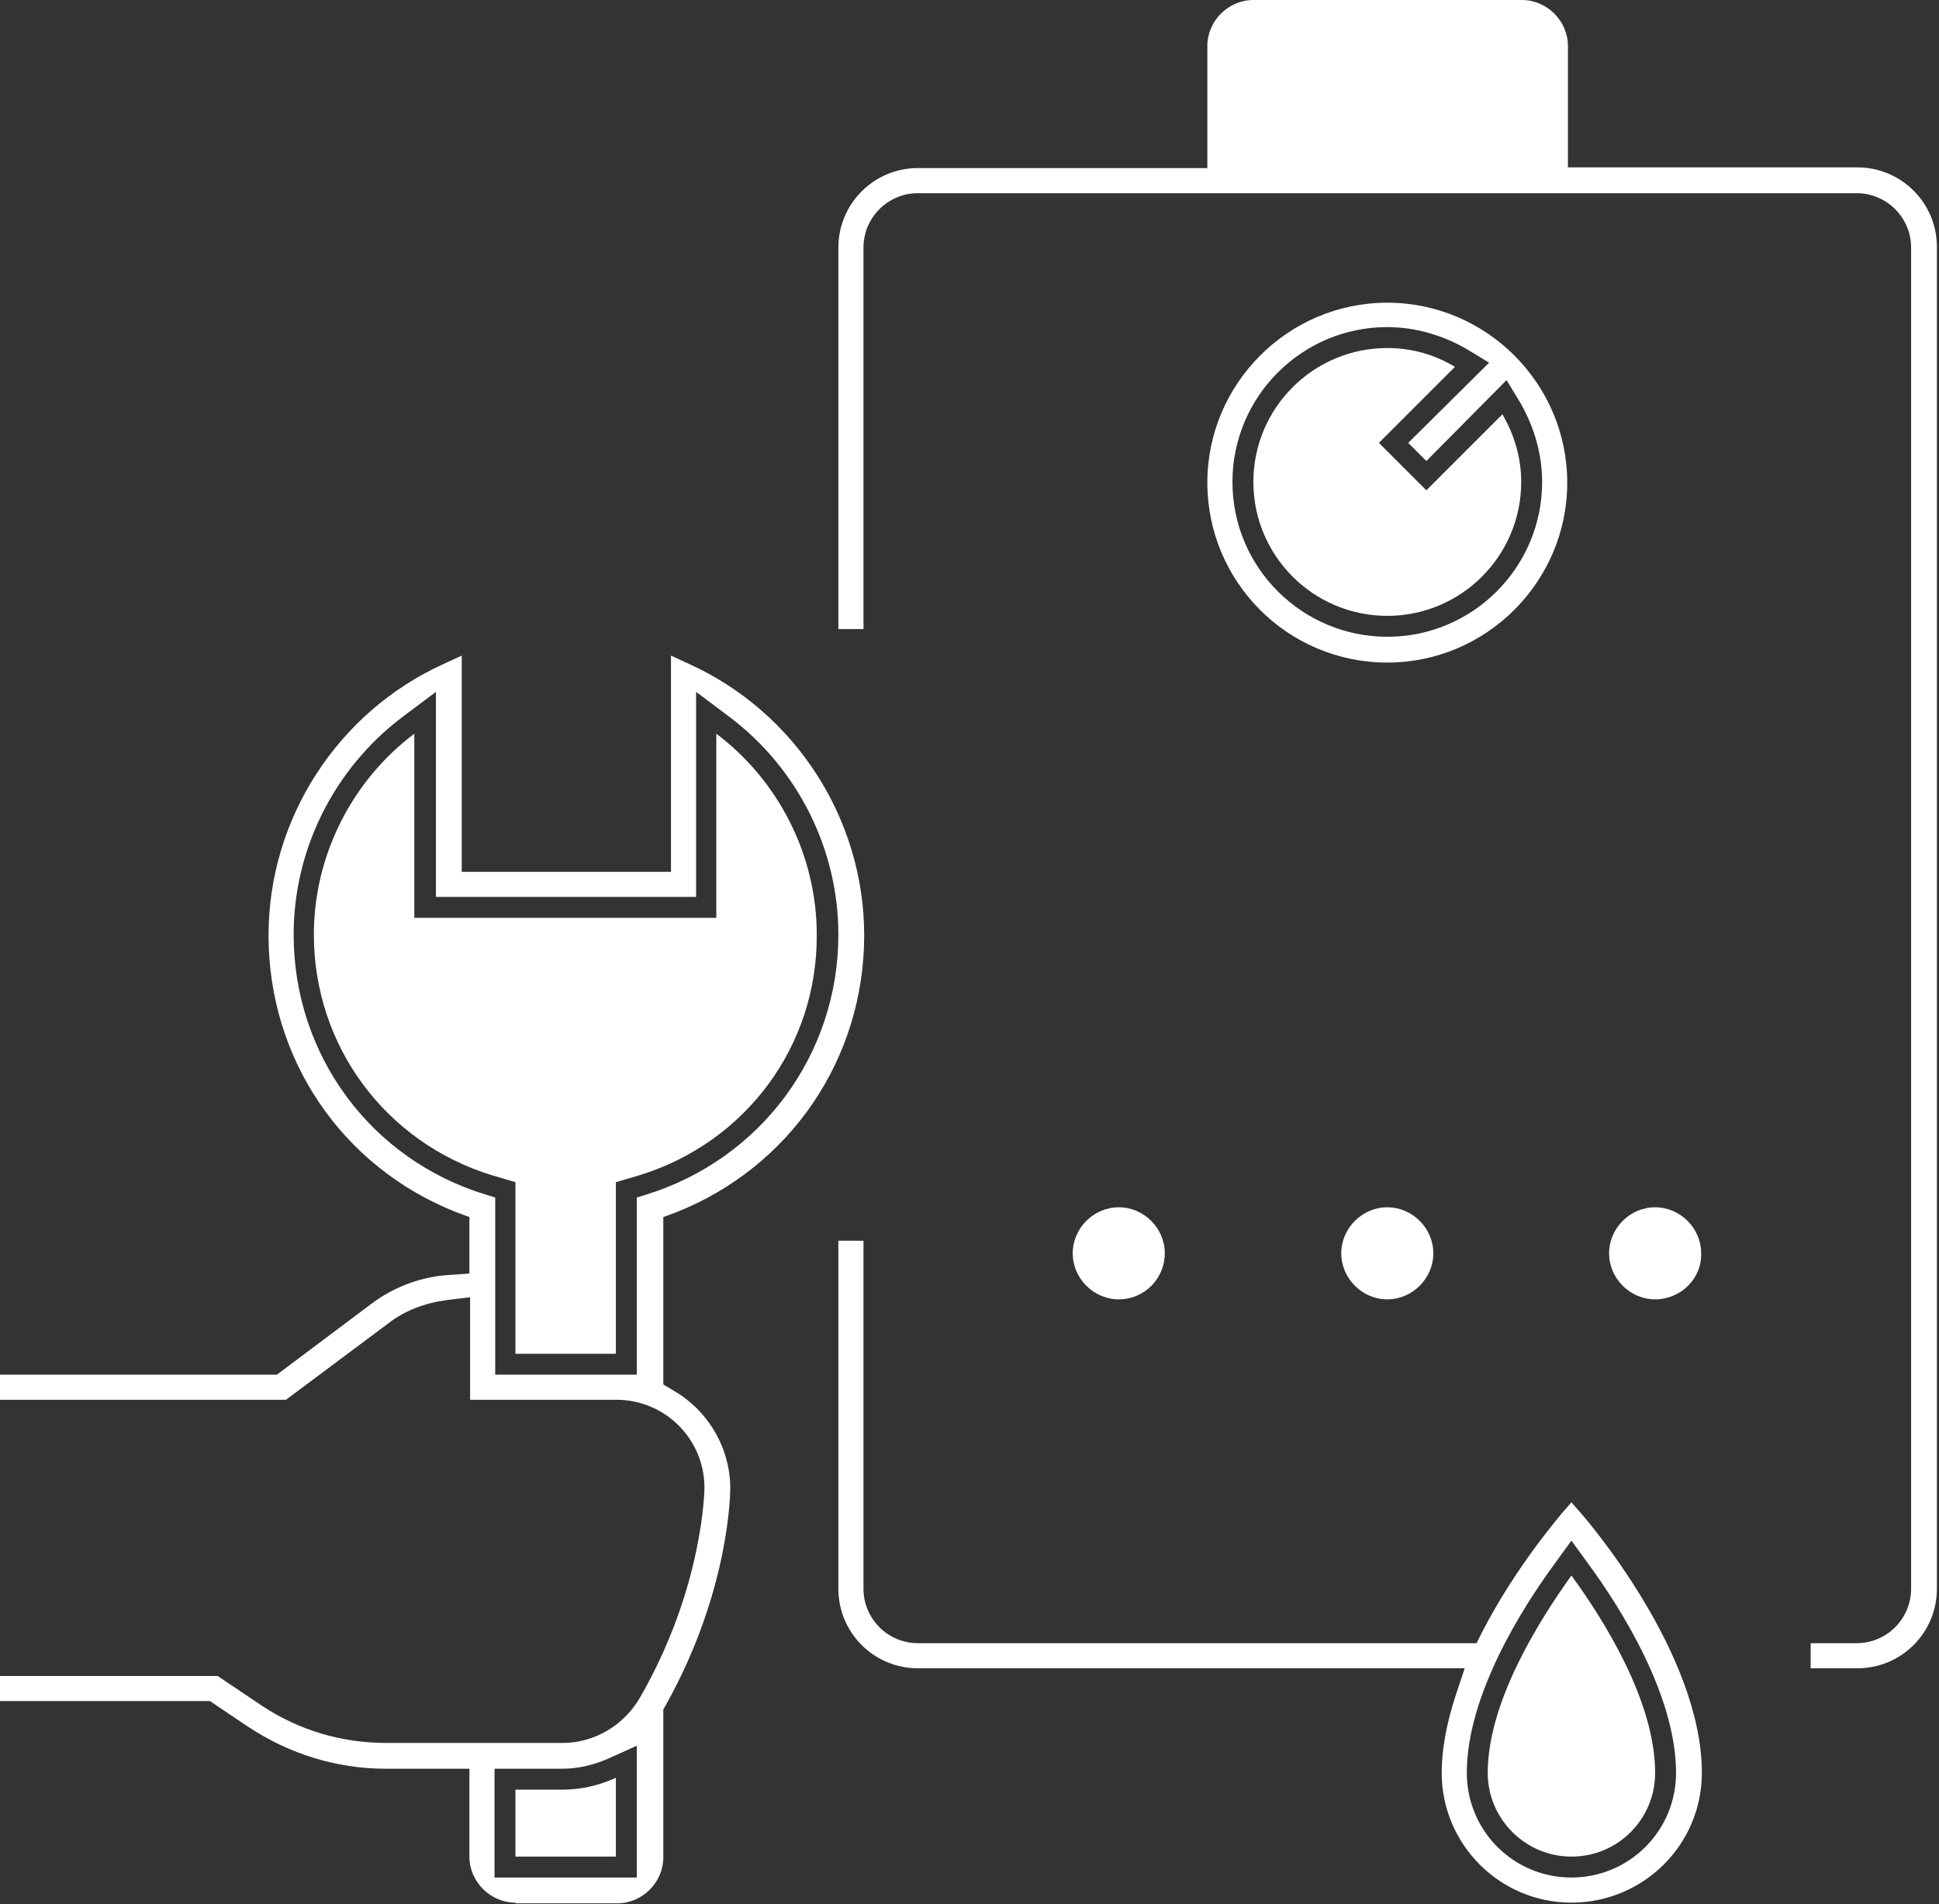 <?xml version="1.0" encoding="UTF-8" standalone="no"?>
<svg xmlns="http://www.w3.org/2000/svg" xmlns:xlink="http://www.w3.org/1999/xlink" xmlns:serif="http://www.serif.com/" width="100%" height="100%" viewBox="0 0 278 273" version="1.1" xml:space="preserve" style="fill-rule:evenodd;clip-rule:evenodd;stroke-linejoin:round;stroke-miterlimit:2;">
    <rect x="0" y="0" width="278" height="273" fill="#333333" stroke="none"/>
    <g transform="matrix(1,0,0,1,-20.5,-14.2)">
        <g>
            <path d="M108.8,280.4L94.4,280.4L94.4,270.8L101.1,270.8C103.8,270.8 106.4,270.2 108.8,269.1L108.8,280.4ZM112.2,182.7L108.8,183.7L108.8,208.3L94.4,208.3L94.4,183.7L91,182.7C75.8,178 65.5,164.2 65.5,148.2C65.5,136.8 71,126.1 79.9,119.4L79.9,145.8L123.2,145.8L123.2,119.4C132.1,126.1 137.6,136.8 137.6,148.2C137.7,164.2 127.4,178 112.2,182.7ZM245.8,280.4C239.2,280.4 233.8,275 233.8,268.4C233.8,258.2 241.2,246.5 245.8,240.1C250.4,246.4 257.8,258.1 257.8,268.4C257.8,275 252.5,280.4 245.8,280.4ZM219.4,102.5C208.8,102.5 200.2,93.9 200.2,83.3C200.2,72.7 208.8,64.1 219.4,64.1C223,64.1 226.3,65.1 229.1,66.8L218.2,77.7L225,84.5L235.9,73.6C237.6,76.5 238.6,79.8 238.6,83.3C238.6,93.9 230,102.5 219.4,102.5Z" style="fill:white;fill-rule:nonzero;"></path>
            <path d="M245.8,287C235.5,287 227.2,278.6 227.2,268.4C227.2,265 227.9,261.3 229.2,257.3L230.5,253.4L152.1,253.4C145.8,253.4 140.7,248.3 140.7,242L140.7,192.1L144.3,192.1L144.3,242C144.3,246.3 147.8,249.8 152.1,249.8L232.2,249.8L233,248.2C237.8,238.9 243.8,232 244.4,231.2L245.8,229.6L247.2,231.2C247.9,232 264.5,251.2 264.5,268.4C264.5,278.7 256.1,287 245.8,287ZM243.4,238.4C238.7,244.8 230.8,257.3 230.8,268.4C230.8,276.7 237.5,283.4 245.8,283.4C254.1,283.4 260.8,276.7 260.8,268.4C260.8,257.3 252.9,244.8 248.2,238.4L245.8,235.1L243.4,238.4ZM94.4,287C90.8,287 87.8,284 87.8,280.4L87.8,267.8L75.8,267.8C68.8,267.8 62,265.7 56.1,261.8L50.6,258.1L20.5,258.1L20.5,254.5L51.7,254.5L58.1,258.8C63.4,262.3 69.5,264.1 75.8,264.1L101.2,264.1C105.7,264.1 109.9,261.6 112.2,257.7C121.4,241.8 121.5,227.6 121.5,227.5C121.5,220.5 115.8,214.9 108.9,214.9L87.9,214.9L87.9,200.2L84.6,200.6C81.5,201 78.5,202.1 76.1,204L61.5,214.9L20.5,214.9L20.5,211.3L60.2,211.3L73.8,201.1C77,198.7 81,197.2 85,197L87.8,196.8L87.8,188.7L85.9,188C69.5,181.5 59,166 59,148.3C59,131.6 68.9,116.3 84.1,109.4L86.7,108.2L86.7,139.2L116.7,139.2L116.7,108.2L119.3,109.4C134.5,116.3 144.4,131.6 144.4,148.3C144.4,166 133.8,181.5 117.5,188L115.6,188.7L115.6,212.7L117.1,213.6C122.1,216.5 125.2,221.9 125.2,227.6C125.2,228.2 125.1,242.3 116,258.6L115.6,259.3L115.6,280.5C115.6,284.1 112.6,287.1 109,287.1L94.4,287.1L94.4,287ZM91.4,283.4L111.8,283.4L111.8,264.5L107.6,266.4C105.5,267.3 103.3,267.8 101.1,267.8L91.4,267.8L91.4,283.4ZM91.4,211.3L111.8,211.3L111.8,185.9L113.1,185.5C129.6,180.4 140.7,165.4 140.7,148.2C140.7,136 134.9,124.4 125.1,117L120.3,113.4L120.3,142.8L83,142.8L83,113.4L78.2,117C68.4,124.4 62.6,136 62.6,148.2C62.6,165.5 73.7,180.5 90.2,185.5L91.5,185.9L91.5,211.3L91.4,211.3ZM280.1,253.4L280.1,249.8L286.7,249.8C291,249.8 294.5,246.3 294.5,242L294.5,49.7C294.5,45.4 291,41.9 286.7,41.9L152.1,41.9C147.8,41.9 144.3,45.4 144.3,49.7L144.3,104.4L140.7,104.4L140.7,49.7C140.7,43.4 145.8,38.3 152.1,38.3L193.6,38.3L193.6,20.8C193.6,17.2 196.6,14.2 200.2,14.2L238.7,14.2C242.3,14.2 245.3,17.2 245.3,20.8L245.3,38.2L286.8,38.2C293.1,38.2 298.2,43.3 298.2,49.6L298.2,242C298.2,248.3 293.1,253.4 286.8,253.4L280.1,253.4ZM257.8,200.5C254.2,200.5 251.2,197.5 251.2,193.9C251.2,190.3 254.2,187.3 257.8,187.3C261.4,187.3 264.4,190.3 264.4,193.9C264.5,197.5 261.5,200.5 257.8,200.5ZM219.4,200.5C215.8,200.5 212.8,197.5 212.8,193.9C212.8,190.3 215.8,187.3 219.4,187.3C223,187.3 226,190.3 226,193.9C226,197.5 223,200.5 219.4,200.5ZM180.9,200.5C177.3,200.5 174.3,197.5 174.3,193.9C174.3,190.3 177.3,187.3 180.9,187.3C184.5,187.3 187.5,190.3 187.5,193.9C187.5,197.5 184.6,200.5 180.9,200.5ZM219.4,109.2C205.1,109.2 193.6,97.6 193.6,83.4C193.6,69.2 205.2,57.6 219.4,57.6C233.6,57.6 245.2,69.2 245.2,83.4C245.2,97.6 233.6,109.2 219.4,109.2ZM219.4,61.1C207.1,61.1 197.2,71.1 197.2,83.3C197.2,95.6 207.2,105.5 219.4,105.5C231.7,105.5 241.6,95.5 241.6,83.3C241.6,79.4 240.5,75.5 238.5,72L236.5,68.7L225,80.3L222.4,77.7L234,66.2L230.7,64.2C227.2,62.2 223.3,61.1 219.4,61.1Z" style="fill:white;fill-rule:nonzero;"></path>
        </g>
    </g>
</svg>
